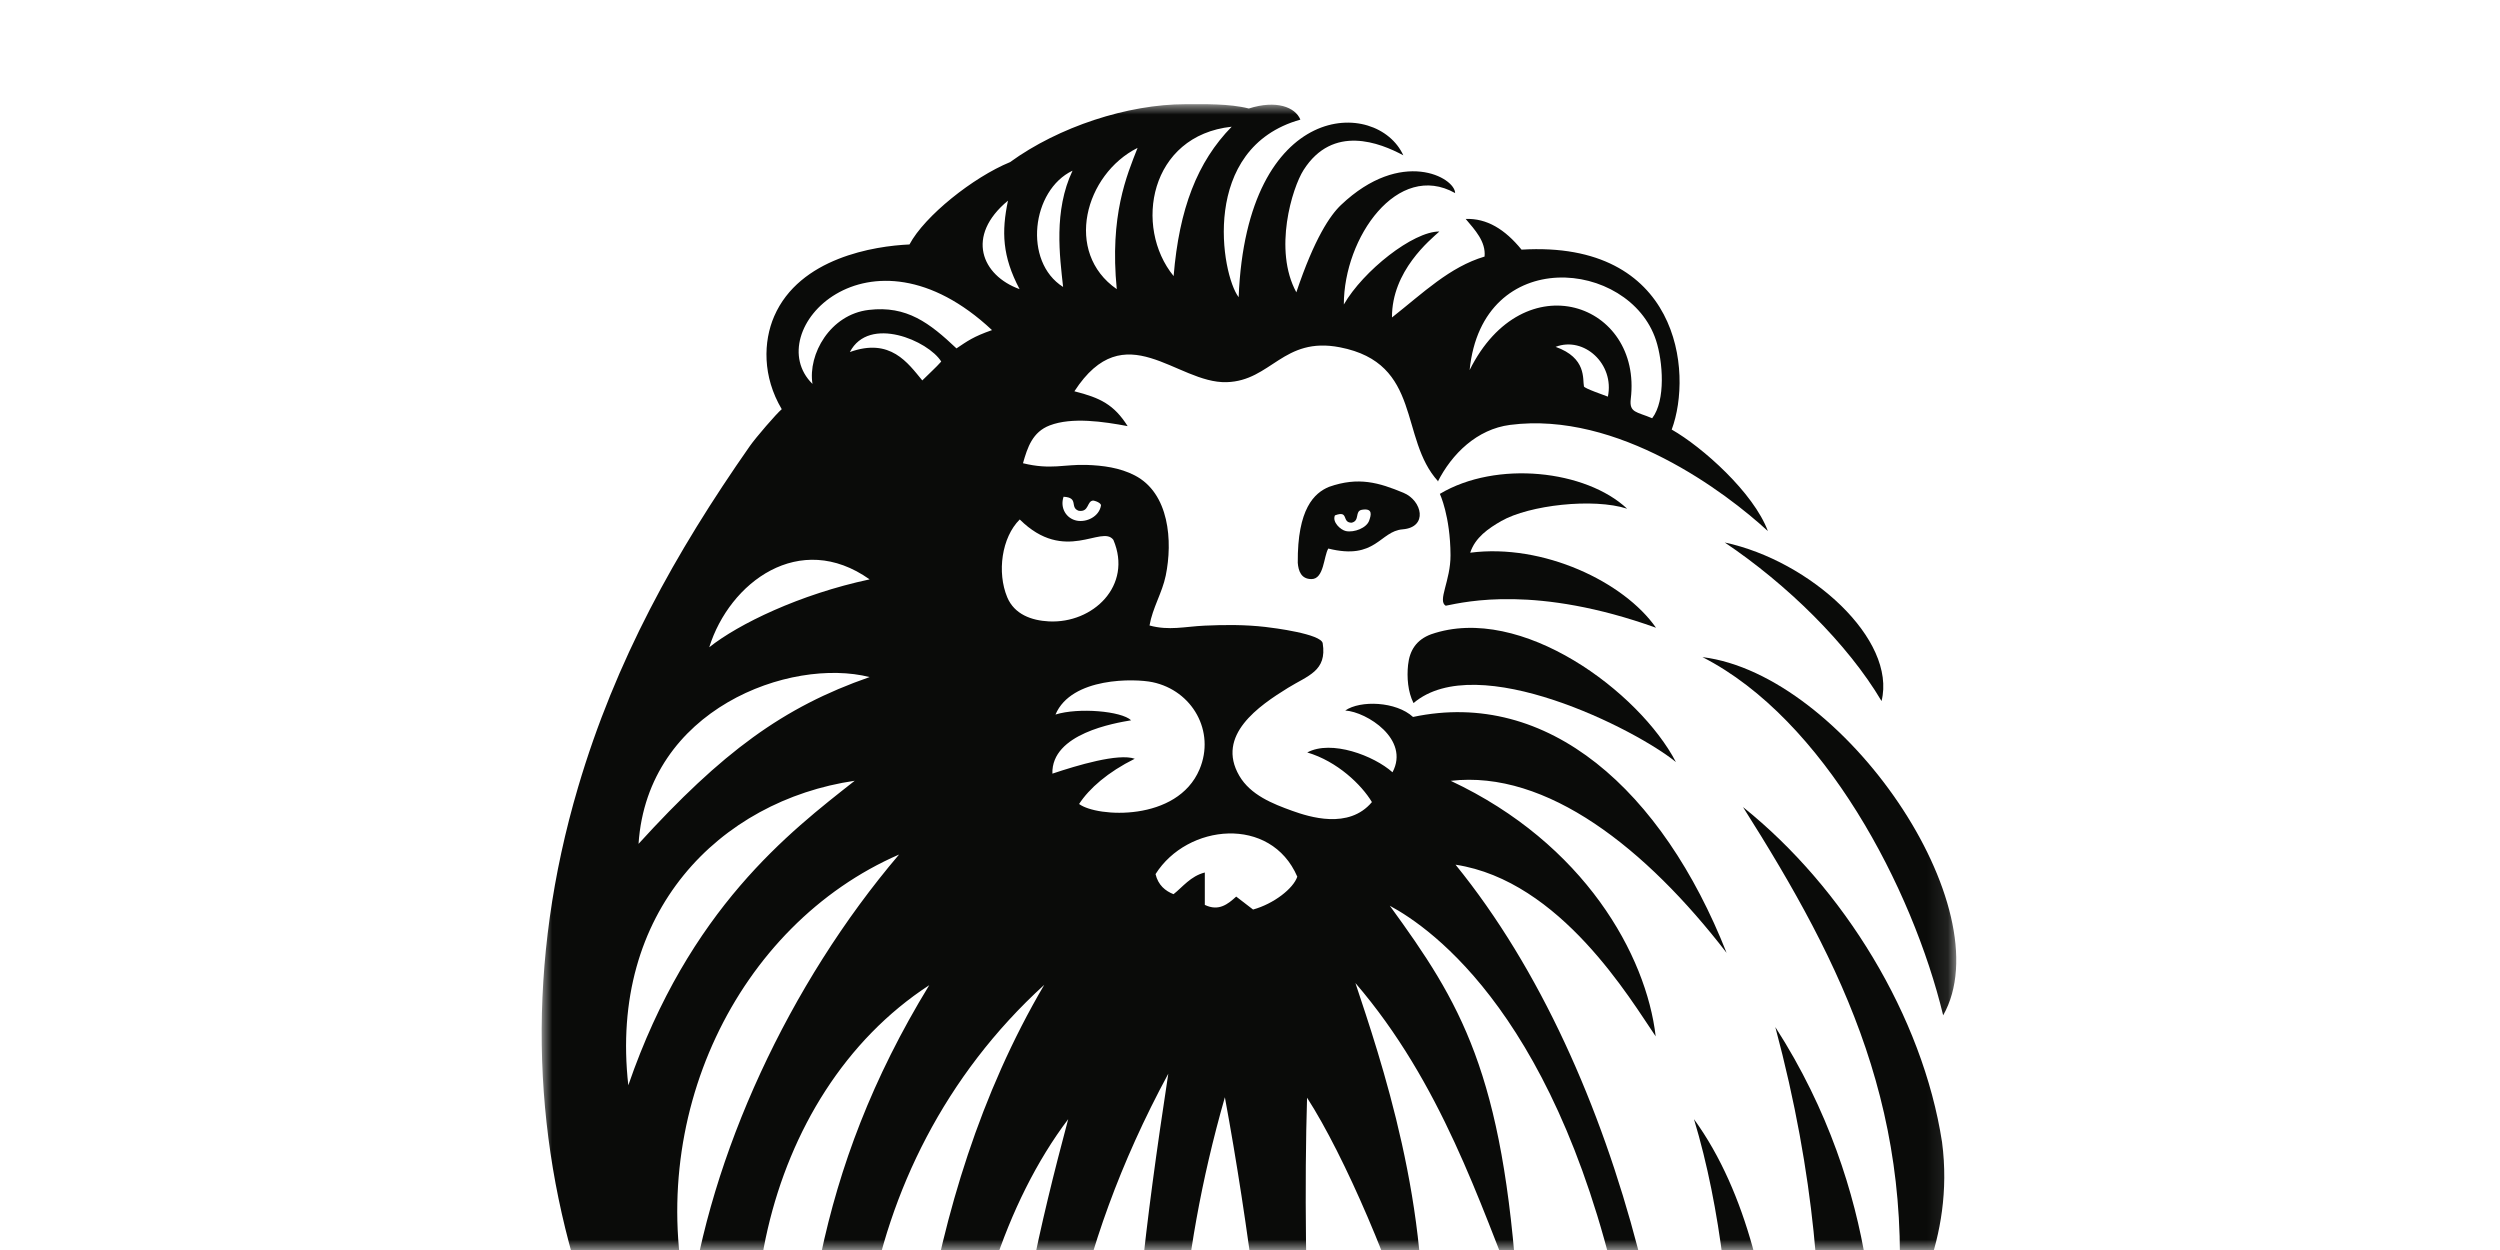 <svg width="120" height="60" viewBox="0 0 120 60" fill="none" xmlns="http://www.w3.org/2000/svg">
<mask id="mask0_969_252" style="mask-type:alpha" maskUnits="userSpaceOnUse" x="26" y="5" width="68" height="55">
<path d="M26 5H93.901V60H26V5Z" fill="white"/>
</mask>
<g mask="url(#mask0_969_252)">
<path fill-rule="evenodd" clip-rule="evenodd" d="M69.033 23.107C67.147 21.05 68.288 17.441 64.315 16.67C61.587 16.141 61.024 18.284 58.875 18.344C56.468 18.412 53.997 15.045 51.571 18.782C52.816 19.095 53.474 19.423 54.127 20.454C52.974 20.238 51.456 20.009 50.385 20.42C49.56 20.737 49.319 21.473 49.103 22.235C50.435 22.563 51.096 22.28 52.15 22.316C52.945 22.342 53.752 22.449 54.468 22.819C56.131 23.678 56.295 25.98 55.955 27.629C55.783 28.463 55.324 29.171 55.177 30.023C56.109 30.28 56.874 30.075 57.821 30.031C58.79 29.986 59.771 29.982 60.736 30.093C61.114 30.136 63.418 30.427 63.49 30.878C63.704 32.212 62.776 32.428 61.822 33.018C60.439 33.874 58.349 35.29 59.487 37.239C60.026 38.16 61.082 38.58 62.033 38.922C62.833 39.208 64.741 39.826 65.852 38.5C65.361 37.677 64.194 36.544 62.748 36.118C63.909 35.496 65.948 36.274 66.84 37.069C67.683 35.488 65.608 34.173 64.571 34.105C65.296 33.603 67.013 33.667 67.825 34.414C74.306 33.04 79.79 37.924 82.876 45.736C79.023 40.733 74.242 36.942 69.635 37.48C76.061 40.496 79.023 45.858 79.473 49.745C78.266 47.982 74.915 42.278 69.866 41.505C78.013 51.537 81.469 67.898 80.625 79.627C80.461 81.911 78.086 84.587 76.01 85.365C80.302 78.939 78.313 65.182 77.919 63.275C74.945 48.874 68.705 44.55 66.711 43.476C70.093 48.126 72.156 51.46 72.844 62.23C71.022 57.764 69.199 52.001 65.06 47.186C66.226 50.701 68.778 58.08 68.214 65.492C66.881 60.937 64.536 55.479 62.739 52.69C62.49 60.791 62.954 73.957 64.275 84.14C64.694 87.367 65.317 91.351 64.878 91.941C64.317 92.692 63.615 93.501 62.659 93.984C56.287 92.229 47.396 87.757 41.027 81.769C28.805 70.278 22.767 54.646 27.751 37.777C29.543 31.709 32.399 26.551 35.992 21.412C36.28 21 37.275 19.847 37.524 19.641C36.591 18.071 36.638 16.388 37.161 15.182C38.38 12.372 41.976 11.808 43.655 11.734C44.379 10.368 46.712 8.508 48.483 7.782C50.82 6.086 54.128 5.002 56.903 5.002C57.776 5.002 59.002 4.967 59.943 5.208C61.266 4.787 62.172 5.142 62.418 5.742C57.575 7.104 58.62 13.177 59.455 14.265C59.838 4.752 66.106 4.717 67.359 7.455C66.245 6.858 63.981 5.946 62.571 8.161C62.024 9.019 61.112 11.993 62.224 14.031C63.096 11.432 63.852 10.329 64.365 9.842C67.274 7.08 69.842 8.527 69.846 9.268C67.092 7.719 64.504 11.387 64.504 14.616C65.434 13.001 67.825 11.106 69.091 11.112C68.659 11.505 66.802 13.001 66.815 15.238C68.327 14.048 69.577 12.818 71.259 12.315C71.329 11.597 70.793 11.031 70.353 10.509C71.364 10.473 72.233 11 73.034 11.983C80.591 11.527 81.276 17.845 80.242 20.619C81.718 21.461 84.17 23.644 84.859 25.493C82.855 23.644 77.665 19.723 72.484 20.395C70.898 20.6 69.692 21.777 69.006 23.134L69.033 23.107ZM58.794 52.668C54.198 68.736 57.594 80.855 61.099 90.224C62.432 81.206 61.041 64.82 58.794 52.668ZM56.078 51.537C46.782 68.736 51.377 83.348 56.904 89.156C53.4 73.941 53.828 66.313 56.078 51.537ZM43.547 78.236C43.245 70.443 43.961 57.747 50.124 47.272C40.531 56.018 39.453 69.578 43.547 78.236ZM51.064 85.84C46.583 73.903 48.555 63.922 51.273 53.72C45.278 61.65 43.663 77.306 51.064 85.84ZM44.604 47.288C36.519 52.553 34.158 64.6 38.165 73.178C38.38 64.172 39.095 56.304 44.604 47.288ZM33.084 62.869C34.056 55.482 37.879 47.215 43.156 41.017C35.374 44.401 30.836 53.75 33.084 62.869ZM54.294 34.574C53.522 34.706 50.457 35.208 50.515 37.135C51.692 36.74 53.681 36.142 54.468 36.42C53.178 37.06 52.284 37.843 51.796 38.592C52.657 39.231 56.511 39.459 57.578 36.927C58.344 35.11 57.237 33.147 55.32 32.744C54.481 32.568 51.433 32.489 50.663 34.298C51.773 33.951 53.836 34.134 54.294 34.574ZM30.159 52.093C33.084 43.608 37.911 39.928 41.027 37.476C34.548 38.429 29.221 43.752 30.159 52.093ZM41.742 32.499C37.95 31.541 31.081 34.014 30.65 40.505C34.658 36.105 37.592 33.942 41.742 32.499ZM48.948 24.934C48.074 25.8 47.853 27.479 48.346 28.666C48.688 29.488 49.514 29.785 50.344 29.827C52.466 29.936 54.375 28.109 53.442 25.914C52.892 25.166 51.12 27.088 48.948 24.934ZM70.542 17.764C73.139 12.545 78.833 14.55 78.277 19.149C78.196 19.818 78.56 19.758 79.304 20.076C79.964 19.215 79.818 17.344 79.489 16.336C78.218 12.446 71.145 11.722 70.542 17.764ZM62.27 42.08C60.997 39.132 56.988 39.541 55.466 41.957C55.591 42.488 55.939 42.768 56.329 42.921C56.761 42.586 57.144 42.055 57.831 41.88V43.435C58.505 43.76 58.946 43.392 59.338 43.036C59.658 43.282 59.915 43.479 60.147 43.658C61.144 43.383 62.084 42.645 62.27 42.08ZM47.617 15.845C41.697 10.298 36.441 15.915 38.999 18.428C38.773 17.003 39.847 15.095 41.699 14.876C43.528 14.658 44.623 15.506 45.911 16.723C46.436 16.373 46.712 16.16 47.617 15.845ZM59.121 6.082C55.172 6.507 54.407 10.895 56.334 13.252C56.6 10.017 57.47 7.771 59.121 6.082ZM34.044 31.068C35.446 29.955 38.38 28.526 41.742 27.81C38.38 25.429 35.016 27.954 34.044 31.068ZM54.604 7.098C52.073 8.367 51.059 12.117 53.605 13.879C53.258 10.334 54.085 8.419 54.604 7.098ZM51.482 8.192C49.516 9.126 49.102 12.559 51.029 13.774C50.869 12.309 50.566 10.123 51.482 8.192ZM48.383 9.631C46.33 11.327 47.121 13.225 48.94 13.879C48.105 12.299 48.071 11.116 48.383 9.631ZM45.179 17.354C44.562 16.359 41.719 15.125 40.793 16.898C42.742 16.196 43.578 17.425 44.27 18.26C44.637 17.892 44.915 17.653 45.179 17.354ZM74.669 16.649C76.168 17.179 75.959 18.203 76.029 18.547C76.049 18.645 77.01 18.97 77.178 19.039C77.506 17.471 76.029 16.126 74.669 16.649ZM51.051 23.844C50.869 24.384 51.182 24.894 51.689 24.992C52.154 25.081 52.749 24.803 52.844 24.279C52.88 24.186 52.683 24.064 52.476 24.027C52.16 24.042 52.288 24.596 51.777 24.517C51.326 24.359 51.806 23.884 51.051 23.844Z" fill="#0A0B09"/>
<path fill-rule="evenodd" clip-rule="evenodd" d="M93.218 54.822C93.841 59.558 91.573 63.098 90.998 64.008C92.098 53.557 88.494 46.372 83.664 38.739C88.494 42.606 92.287 48.788 93.218 54.822Z" fill="#0A0B09"/>
<path fill-rule="evenodd" clip-rule="evenodd" d="M81.311 53.72C86.486 60.856 85.313 73.49 85.16 74.55C84.859 76.538 82.888 78.551 82.168 78.907C83.396 73.977 83.909 62.32 81.311 53.72Z" fill="#0A0B09"/>
<path fill-rule="evenodd" clip-rule="evenodd" d="M69.113 23.706C71.83 22.084 76.122 22.562 78.102 24.418C76.485 23.894 73.4 24.244 72.064 25.008C71.439 25.365 70.808 25.8 70.57 26.53C74.073 26.076 77.955 27.932 79.488 30.132C73.764 28.078 70.37 28.88 69.394 29.075C68.989 28.833 69.632 27.88 69.625 26.644C69.615 24.763 69.113 23.706 69.113 23.706Z" fill="#0A0B09"/>
<path fill-rule="evenodd" clip-rule="evenodd" d="M85.215 49.299C90.353 57.275 90.203 65.472 89.642 67.403C89.105 69.258 88.041 71.659 86.433 73.179C86.499 72.967 89.095 63.772 85.215 49.299Z" fill="#0A0B09"/>
<path fill-rule="evenodd" clip-rule="evenodd" d="M81.718 31.541C88.494 32.378 96.171 43.607 93.272 48.736C91.804 42.649 87.562 34.521 81.718 31.541Z" fill="#0A0B09"/>
</g>
<path fill-rule="evenodd" clip-rule="evenodd" d="M67.849 33.748C67.577 33.211 67.524 32.512 67.587 31.919C67.661 31.217 67.987 30.707 68.694 30.445C73.019 28.947 78.704 33.235 80.444 36.579C78.549 35.022 70.91 31.145 67.849 33.748Z" fill="#0A0B09"/>
<path fill-rule="evenodd" clip-rule="evenodd" d="M62.952 27.796C62.452 27.798 62.323 27.399 62.293 27.017C62.271 24.418 63.085 23.662 63.793 23.369C65.208 22.87 66.193 23.167 67.366 23.654C68.269 24.028 68.555 25.31 67.327 25.408C66.224 25.496 66.046 26.904 63.759 26.33C63.536 26.691 63.556 27.796 62.952 27.796ZM64.077 24.738C63.933 25.058 64.348 25.439 64.605 25.492C64.999 25.573 65.604 25.341 65.722 24.983C65.807 24.739 65.919 24.378 65.371 24.469C65.012 24.534 65.289 24.992 64.88 25.09C64.383 25.091 64.772 24.477 64.077 24.738Z" fill="#0A0B09"/>
<path fill-rule="evenodd" clip-rule="evenodd" d="M82.787 26.039C86.906 26.923 91.046 30.697 90.314 33.651C88.685 30.896 85.773 28.044 82.787 26.039Z" fill="#0A0B09"/>
</svg>
